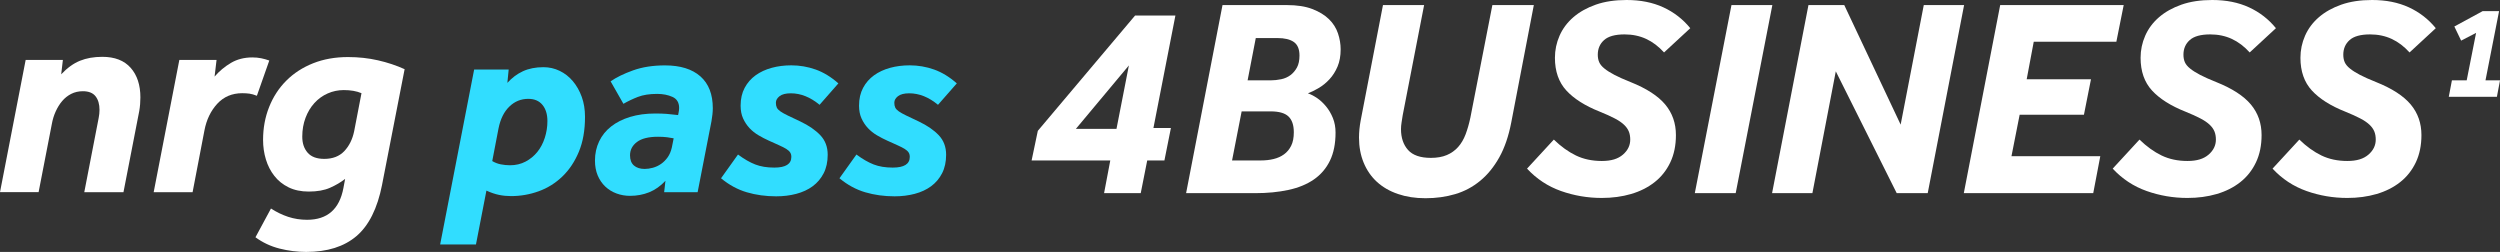 <?xml version="1.0" encoding="UTF-8"?>
<svg id="Layer_1" data-name="Layer 1" xmlns="http://www.w3.org/2000/svg" viewBox="0 0 975.27 98.29">
  <rect x="0" y="0" width="975.27" height="98.29" fill="#333333" stroke="none"/>
  <defs>
    <style>
      .cls-1 {
        fill: #31ddff;
      }

      .cls-1, .cls-2 {
        stroke-width: 0px;
      }

      .cls-2 {
        fill: #fff;
      }
    </style>
  </defs>
  <g>
    <path class="cls-1" d="m184.98,27.13h13.46l-.51,5.2c1.77-1.97,3.79-3.48,6.07-4.54,2.28-1.05,4.95-1.58,8.01-1.58,2.24,0,4.35.48,6.32,1.43,1.97.95,3.69,2.29,5.15,4.03,1.46,1.73,2.62,3.77,3.47,6.12.85,2.35,1.27,4.95,1.27,7.8,0,5.24-.8,9.78-2.4,13.62-1.6,3.84-3.74,7.05-6.43,9.64-2.69,2.58-5.76,4.51-9.23,5.76-3.47,1.26-7.07,1.89-10.81,1.89-1.56,0-3.11-.15-4.64-.46-1.53-.31-3.18-.87-4.95-1.68l-4.08,21.01h-13.97l13.26-68.24Zm7.04,35.7c1.02.61,2.12,1.04,3.32,1.28,1.19.24,2.4.36,3.62.36,2.24,0,4.27-.48,6.07-1.43,1.8-.95,3.33-2.21,4.59-3.77,1.26-1.56,2.23-3.4,2.91-5.51.68-2.11,1.02-4.28,1.02-6.53,0-2.65-.65-4.76-1.94-6.32-1.29-1.56-3.13-2.35-5.51-2.35-2.86,0-5.32,1-7.39,3.01-2.08,2.01-3.49,4.84-4.23,8.52l-2.45,12.75Z"/>
    <path class="cls-1" d="m259.65,70.48c-1.97,2.11-4.12,3.62-6.43,4.54-2.31.92-4.79,1.38-7.45,1.38-1.84,0-3.59-.31-5.25-.92-1.67-.61-3.13-1.51-4.39-2.7-1.26-1.19-2.24-2.63-2.96-4.33-.71-1.7-1.07-3.64-1.07-5.81,0-2.72.54-5.22,1.63-7.5,1.09-2.28,2.65-4.22,4.69-5.81,2.04-1.6,4.5-2.84,7.39-3.72,2.89-.88,6.17-1.33,9.84-1.33,1.7,0,3.18.05,4.44.15,1.26.1,2.74.25,4.44.46l.2-1.02c.07-.34.12-.65.15-.92.03-.27.05-.54.05-.82,0-2.11-.87-3.55-2.6-4.33-1.73-.78-3.72-1.17-5.97-1.17-2.99,0-5.49.39-7.5,1.17-2.01.78-3.89,1.68-5.66,2.7l-5-8.77c2.24-1.56,5.17-2.99,8.77-4.28,3.6-1.29,7.75-1.94,12.44-1.94,5.98,0,10.59,1.43,13.82,4.28,3.23,2.86,4.84,7,4.84,12.44,0,.75-.05,1.57-.15,2.45-.1.88-.22,1.73-.36,2.55l-5.41,27.74h-13.06l.51-4.49Zm3.16-16.52c-.68-.13-1.53-.27-2.55-.41-1.02-.14-2.21-.2-3.57-.2-3.67,0-6.41.68-8.21,2.04-1.8,1.36-2.7,3.09-2.7,5.2,0,1.77.51,3.09,1.53,3.98,1.02.88,2.41,1.33,4.18,1.33,1.02,0,2.09-.15,3.21-.46s2.18-.8,3.16-1.48c.99-.68,1.85-1.55,2.6-2.6.75-1.05,1.29-2.33,1.63-3.83l.71-3.57Z"/>
    <path class="cls-1" d="m287.9,60.28c2.38,1.77,4.62,3.06,6.73,3.88,2.11.82,4.59,1.22,7.45,1.22,4.42,0,6.63-1.39,6.63-4.18,0-.68-.15-1.26-.46-1.73-.31-.48-.82-.93-1.53-1.38-.71-.44-1.62-.9-2.7-1.38-1.09-.48-2.45-1.09-4.08-1.84-1.36-.61-2.7-1.31-4.03-2.09-1.33-.78-2.5-1.72-3.52-2.8-1.02-1.09-1.85-2.35-2.5-3.77-.65-1.43-.97-3.09-.97-5,0-2.65.53-4.96,1.58-6.94,1.05-1.97,2.48-3.6,4.28-4.9,1.8-1.29,3.89-2.26,6.27-2.91,2.38-.65,4.93-.97,7.65-.97,3.26,0,6.43.55,9.49,1.63,3.06,1.09,6.02,2.89,8.87,5.41l-7.34,8.36c-3.6-2.99-7.34-4.49-11.22-4.49-1.97,0-3.43.38-4.39,1.12-.95.75-1.43,1.6-1.43,2.55,0,.75.12,1.38.36,1.89.24.51.7,1,1.38,1.48.68.48,1.65,1.02,2.91,1.63,1.26.61,2.91,1.39,4.95,2.35,3.26,1.56,5.85,3.35,7.75,5.35,1.9,2.01,2.86,4.54,2.86,7.6,0,2.79-.53,5.2-1.58,7.24-1.05,2.04-2.48,3.72-4.28,5.05-1.8,1.33-3.93,2.31-6.38,2.96-2.45.65-5.07.97-7.85.97-4.08,0-7.91-.53-11.47-1.58-3.57-1.05-6.92-2.87-10.05-5.46l6.63-9.28Z"/>
    <path class="cls-1" d="m334.1,60.28c2.38,1.77,4.62,3.06,6.73,3.88,2.11.82,4.59,1.22,7.45,1.22,4.42,0,6.63-1.39,6.63-4.18,0-.68-.15-1.26-.46-1.73-.31-.48-.82-.93-1.53-1.38-.71-.44-1.62-.9-2.7-1.38-1.09-.48-2.45-1.09-4.08-1.84-1.36-.61-2.7-1.31-4.03-2.09-1.33-.78-2.5-1.72-3.52-2.8-1.02-1.09-1.85-2.35-2.5-3.77-.65-1.43-.97-3.09-.97-5,0-2.65.53-4.96,1.58-6.94,1.05-1.97,2.48-3.6,4.28-4.9,1.8-1.29,3.89-2.26,6.27-2.91,2.38-.65,4.93-.97,7.65-.97,3.26,0,6.43.55,9.49,1.63,3.06,1.09,6.02,2.89,8.87,5.41l-7.34,8.36c-3.6-2.99-7.34-4.49-11.22-4.49-1.97,0-3.43.38-4.39,1.12-.95.75-1.43,1.6-1.43,2.55,0,.75.12,1.38.36,1.89.24.51.7,1,1.38,1.48.68.48,1.65,1.02,2.91,1.63,1.26.61,2.91,1.39,4.95,2.35,3.26,1.56,5.85,3.35,7.75,5.35,1.9,2.01,2.86,4.54,2.86,7.6,0,2.79-.53,5.2-1.58,7.24-1.05,2.04-2.48,3.72-4.28,5.05-1.8,1.33-3.93,2.31-6.38,2.96-2.45.65-5.07.97-7.85.97-4.08,0-7.91-.53-11.47-1.58-3.57-1.05-6.92-2.87-10.05-5.46l6.63-9.28Z"/>
  </g>
  <g>
    <path class="cls-2" d="m404.86,51.04l37.95-44.99h15.73l-8.58,43.89h6.82l-2.53,12.65h-6.71l-2.53,12.76h-14.3l2.42-12.76h-30.69l2.42-11.55Zm30.69-.77l4.84-24.75-20.68,24.75h15.84Z"/>
    <path class="cls-2" d="m476.91,1.98h25.08c3.96,0,7.28.51,9.96,1.54,2.68,1.03,4.84,2.35,6.49,3.96,1.65,1.61,2.82,3.47,3.52,5.56.7,2.09,1.04,4.16,1.04,6.21,0,2.57-.4,4.8-1.21,6.71-.81,1.91-1.85,3.56-3.14,4.95-1.28,1.39-2.68,2.53-4.18,3.41-1.5.88-2.92,1.58-4.24,2.09,1.1.37,2.27.97,3.52,1.81,1.25.84,2.42,1.92,3.52,3.25,1.1,1.32,2,2.84,2.7,4.57.7,1.72,1.04,3.61,1.04,5.67,0,4.33-.73,7.99-2.2,11-1.47,3.01-3.56,5.44-6.27,7.31-2.71,1.87-6.01,3.23-9.9,4.07-3.89.84-8.21,1.26-12.98,1.26h-26.95L476.91,1.98Zm15.07,60.61c1.69,0,3.3-.18,4.84-.55,1.54-.37,2.9-.97,4.07-1.82,1.17-.84,2.11-1.96,2.8-3.35.7-1.39,1.04-3.15,1.04-5.28,0-2.79-.7-4.84-2.09-6.16-1.39-1.32-3.7-1.98-6.93-1.98h-11.33l-3.74,19.14h11.33Zm3.63-31.24c1.39,0,2.79-.15,4.18-.44,1.39-.29,2.6-.83,3.63-1.6,1.03-.77,1.87-1.76,2.53-2.97.66-1.21.99-2.77.99-4.67,0-2.49-.73-4.25-2.2-5.28-1.47-1.03-3.59-1.54-6.38-1.54h-8.47l-3.19,16.5h8.91Z"/>
    <path class="cls-2" d="m539.5,1.98h16.06l-8.36,43.01c-.15.95-.29,1.89-.44,2.8-.15.92-.22,1.78-.22,2.58,0,3.37.92,6.09,2.75,8.14,1.83,2.05,4.8,3.08,8.91,3.08,2.42,0,4.49-.37,6.22-1.1,1.72-.73,3.19-1.78,4.4-3.13,1.21-1.36,2.18-3.01,2.92-4.95.73-1.94,1.36-4.12,1.87-6.54l8.58-43.89h16.17l-8.8,45.76c-1.03,5.35-2.58,9.9-4.67,13.64s-4.58,6.8-7.48,9.18c-2.9,2.38-6.14,4.11-9.73,5.17-3.59,1.06-7.44,1.6-11.55,1.6s-7.55-.55-10.78-1.65c-3.23-1.1-5.96-2.68-8.2-4.73-2.24-2.05-3.96-4.55-5.17-7.48-1.21-2.93-1.82-6.2-1.82-9.79,0-2.13.22-4.36.66-6.71l8.69-44.99Z"/>
    <path class="cls-2" d="m606.16,54.45c2.79,2.71,5.67,4.78,8.63,6.21,2.97,1.43,6.33,2.14,10.07,2.14s6.34-.83,8.25-2.47c1.91-1.65,2.86-3.61,2.86-5.88,0-1.17-.18-2.22-.55-3.14-.37-.92-.99-1.8-1.87-2.64-.88-.84-2.09-1.67-3.63-2.47-1.54-.81-3.48-1.69-5.83-2.64-5.72-2.27-10.07-5.02-13.04-8.25-2.97-3.23-4.46-7.48-4.46-12.76,0-3.01.6-5.88,1.81-8.63s3.01-5.15,5.39-7.21c2.38-2.05,5.3-3.69,8.75-4.9,3.45-1.21,7.44-1.81,11.99-1.81,5.43,0,10.21.95,14.36,2.86,4.14,1.91,7.64,4.62,10.5,8.14l-10.23,9.46c-2.13-2.35-4.45-4.11-6.98-5.28-2.53-1.17-5.33-1.76-8.42-1.76-3.67,0-6.33.73-7.98,2.2-1.65,1.47-2.47,3.37-2.47,5.72,0,1.1.18,2.07.55,2.92.37.84,1.04,1.67,2.04,2.47.99.81,2.29,1.63,3.91,2.48,1.61.84,3.7,1.78,6.27,2.8,6.23,2.49,10.74,5.41,13.53,8.75,2.79,3.34,4.18,7.32,4.18,11.93,0,4.03-.73,7.59-2.2,10.67-1.47,3.08-3.5,5.65-6.11,7.7-2.6,2.05-5.67,3.59-9.18,4.62-3.52,1.03-7.33,1.54-11.44,1.54-5.5,0-10.8-.9-15.89-2.7-5.1-1.8-9.52-4.71-13.26-8.74l10.45-11.33Z"/>
    <path class="cls-2" d="m675.46,1.98h15.95l-14.3,73.37h-15.95l14.3-73.37Z"/>
    <path class="cls-2" d="m705.49,1.98h13.97l22,46.64,9.02-46.64h15.73l-14.19,73.37h-12.1l-23.76-47.52-9.13,47.52h-15.73l14.19-73.37Z"/>
    <path class="cls-2" d="m780.29,1.98h48.18l-2.86,14.3h-32.23l-2.75,14.63h25.08l-2.75,13.86h-25.08l-3.19,16.17h34.65l-2.75,14.41h-50.49l14.19-73.37Z"/>
    <path class="cls-2" d="m834.63,54.45c2.79,2.71,5.67,4.78,8.63,6.21,2.97,1.43,6.33,2.14,10.07,2.14s6.34-.83,8.25-2.47c1.91-1.65,2.86-3.61,2.86-5.88,0-1.17-.18-2.22-.55-3.14-.37-.92-.99-1.8-1.87-2.64-.88-.84-2.09-1.67-3.63-2.47-1.54-.81-3.48-1.69-5.83-2.64-5.72-2.27-10.07-5.02-13.04-8.25-2.97-3.23-4.46-7.48-4.46-12.76,0-3.01.6-5.88,1.81-8.63s3.01-5.15,5.39-7.21c2.38-2.05,5.3-3.69,8.75-4.9,3.45-1.21,7.44-1.81,11.99-1.81,5.43,0,10.21.95,14.36,2.86,4.14,1.91,7.64,4.62,10.5,8.14l-10.23,9.46c-2.13-2.35-4.45-4.11-6.98-5.28-2.53-1.17-5.33-1.76-8.42-1.76-3.67,0-6.33.73-7.98,2.2-1.65,1.47-2.47,3.37-2.47,5.72,0,1.1.18,2.07.55,2.92.37.84,1.04,1.67,2.04,2.47.99.81,2.29,1.63,3.91,2.48,1.61.84,3.7,1.78,6.27,2.8,6.23,2.49,10.74,5.41,13.53,8.75,2.79,3.34,4.18,7.32,4.18,11.93,0,4.03-.73,7.59-2.2,10.67-1.47,3.08-3.5,5.65-6.11,7.7-2.6,2.05-5.67,3.59-9.18,4.62-3.52,1.03-7.33,1.54-11.44,1.54-5.5,0-10.8-.9-15.89-2.7-5.1-1.8-9.52-4.71-13.26-8.74l10.45-11.33Z"/>
    <path class="cls-2" d="m896.99,54.45c2.79,2.71,5.67,4.78,8.63,6.21,2.97,1.43,6.33,2.14,10.07,2.14s6.34-.83,8.25-2.47c1.91-1.65,2.86-3.61,2.86-5.88,0-1.17-.18-2.22-.55-3.14-.37-.92-.99-1.8-1.87-2.64-.88-.84-2.09-1.67-3.63-2.47-1.54-.81-3.48-1.69-5.83-2.64-5.72-2.27-10.07-5.02-13.04-8.25-2.97-3.23-4.46-7.48-4.46-12.76,0-3.01.6-5.88,1.81-8.63s3.01-5.15,5.39-7.21c2.38-2.05,5.3-3.69,8.75-4.9,3.45-1.21,7.44-1.81,11.99-1.81,5.43,0,10.21.95,14.36,2.86,4.14,1.91,7.64,4.62,10.5,8.14l-10.23,9.46c-2.13-2.35-4.45-4.11-6.98-5.28-2.53-1.17-5.33-1.76-8.42-1.76-3.67,0-6.33.73-7.98,2.2-1.65,1.47-2.47,3.37-2.47,5.72,0,1.1.18,2.07.55,2.92.37.84,1.04,1.67,2.04,2.47.99.81,2.29,1.63,3.91,2.48,1.61.84,3.7,1.78,6.27,2.8,6.23,2.49,10.74,5.41,13.53,8.75,2.79,3.34,4.18,7.32,4.18,11.93,0,4.03-.73,7.59-2.2,10.67-1.47,3.08-3.5,5.65-6.11,7.7-2.6,2.05-5.67,3.59-9.18,4.62-3.52,1.03-7.33,1.54-11.44,1.54-5.5,0-10.8-.9-15.89-2.7-5.1-1.8-9.52-4.71-13.26-8.74l10.45-11.33Z"/>
  </g>
  <g>
    <path class="cls-2" d="m10.01,23.38h14.52l-.66,5.61c2.35-2.49,4.78-4.25,7.31-5.28,2.53-1.03,5.44-1.54,8.74-1.54,4.84,0,8.53,1.43,11.06,4.29,2.53,2.86,3.79,6.71,3.79,11.55,0,.88-.04,1.76-.11,2.64-.07.88-.18,1.76-.33,2.64l-6.16,31.68h-15.29l5.61-28.93c.22-1.1.33-2.16.33-3.19,0-2.2-.51-3.96-1.54-5.28-1.03-1.32-2.68-1.98-4.95-1.98-1.69,0-3.21.35-4.56,1.04-1.36.7-2.53,1.63-3.52,2.8-.99,1.17-1.83,2.53-2.53,4.07-.7,1.54-1.19,3.15-1.49,4.84l-5.17,26.62H0L10.01,23.38Z"/>
    <path class="cls-2" d="m69.96,23.38h14.52l-.77,6.49c1.83-2.13,3.96-3.9,6.38-5.33,2.42-1.43,5.21-2.14,8.36-2.14,1.25,0,2.4.11,3.46.33,1.06.22,2.11.51,3.14.88l-4.84,13.75c-1.1-.44-2.07-.71-2.92-.83-.84-.11-1.78-.17-2.8-.17-3.96,0-7.21,1.38-9.74,4.12-2.53,2.75-4.2,6.21-5,10.4l-4.62,24.09h-15.18l10.01-51.59Z"/>
    <path class="cls-2" d="m149.05,72.1c-1.83,9.24-5.17,15.91-10.01,20.02-4.84,4.11-11.37,6.16-19.58,6.16-3.52,0-7-.44-10.45-1.32-3.45-.88-6.56-2.35-9.35-4.4l6.05-11.22c2.13,1.39,4.36,2.47,6.71,3.25,2.35.77,4.8,1.15,7.37,1.15,7.92,0,12.65-4.14,14.19-12.43l.66-3.52c-1.69,1.32-3.65,2.47-5.89,3.46-2.24.99-5,1.48-8.3,1.48-3.01,0-5.63-.55-7.87-1.65-2.24-1.1-4.09-2.58-5.55-4.46-1.47-1.87-2.57-4.01-3.3-6.43-.73-2.42-1.1-4.95-1.1-7.59,0-4.62.79-8.91,2.37-12.87,1.58-3.96,3.81-7.39,6.71-10.28,2.9-2.9,6.38-5.15,10.45-6.77,4.07-1.61,8.6-2.42,13.58-2.42,4.11,0,8.01.42,11.71,1.27,3.7.84,7.17,2,10.4,3.46l-8.8,45.1Zm-8.03-35.75c-1.91-.81-4.22-1.21-6.93-1.21-2.2,0-4.29.44-6.27,1.32s-3.7,2.13-5.17,3.74c-1.47,1.61-2.62,3.54-3.46,5.77-.84,2.24-1.27,4.67-1.27,7.32s.7,4.66,2.09,6.27c1.39,1.61,3.56,2.42,6.49,2.42,3.3,0,5.9-1.01,7.81-3.02,1.91-2.02,3.19-4.6,3.85-7.75l2.86-14.85Z"/>
  </g>
  <path class="cls-2" d="m956.5,31.34h5.78l3.66-18.51-5.83,3.02-2.65-5.51,11.03-5.99h6.42l-5.3,26.99h5.67l-1.22,6.42h-18.77l1.22-6.42Z"/>
</svg>
